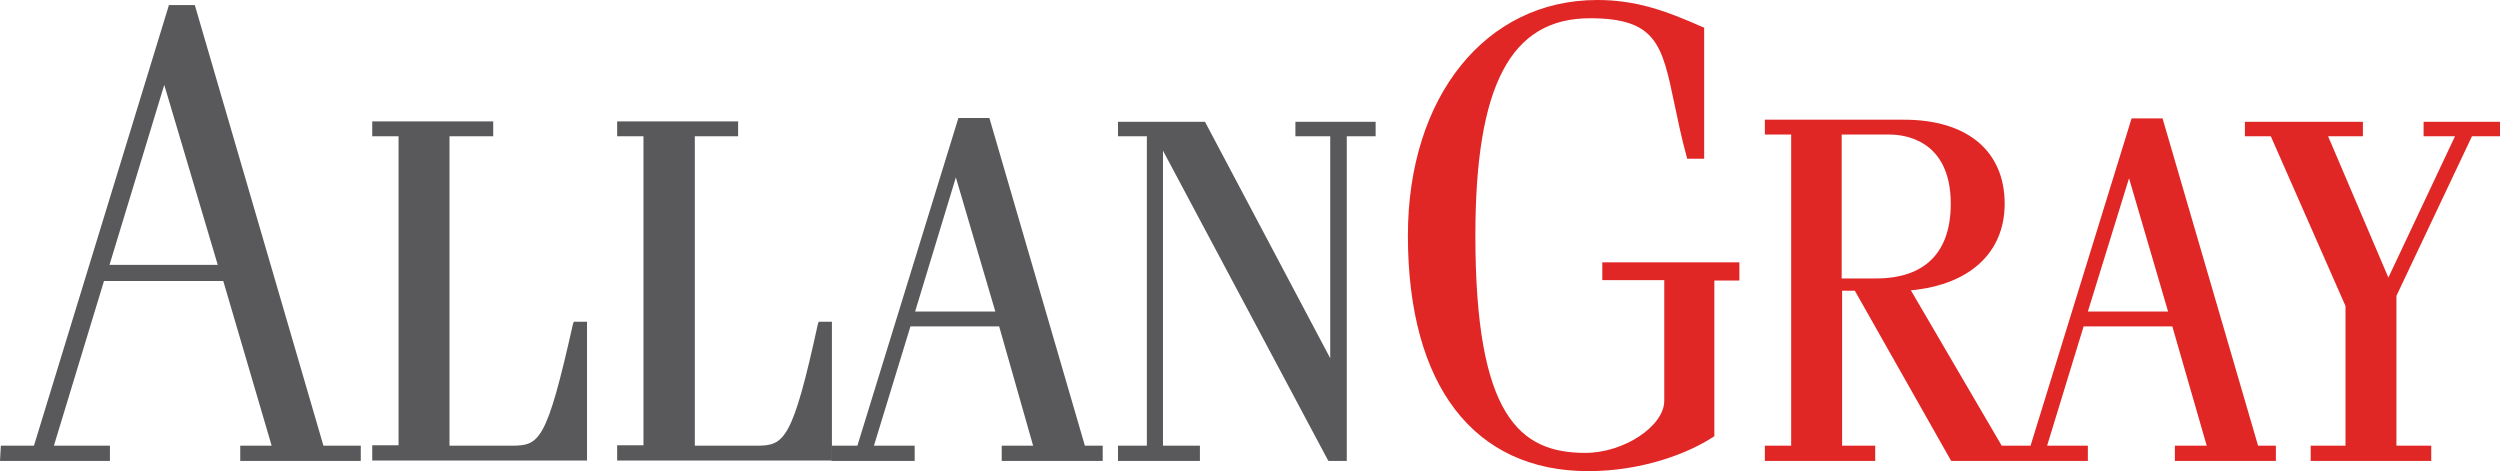 <svg xmlns="http://www.w3.org/2000/svg" viewBox="0 0 589 111" xmlns:xlink="http://www.w3.org/1999/xlink">
 <defs>
  <style>
   .a {
            fill: #59595b;
        }

        .b {
            fill: #e12726;
        }
  </style>
 </defs>
 <title>
  Grey_AG_logo
 </title>
 <path class="a" d="M135,76.3c-6.2,27.7-7.9,28.7-14.4,28.7H105.9V32.1h10.3V28.6H87.7v3.5h6.2v72.8H87.7v3.6h50.6V75.8h-3.1Z">
 </path>
 <path class="a" d="M192.7,76.3c-6,27.6-8,28.7-14.4,28.7H163.7V32.1h10.2V28.6H145.4v3.5h6.2v72.8h-6.2v3.6H196V75.8h-3.1Z">
 </path>
 <polygon class="a" points="305.2 32.1 313.4 32.1 313.4 84.4 283.9 28.7 263.4 28.7 263.4 32.1 270.2 32.1 270.2 105 263.4 105 263.4 108.6 282.7 108.6 282.7 105 274 105 274 35.5 312.8 108.3 313 108.6 317.3 108.6 317.3 32.1 324.1 32.1 324.1 28.7 305.2 28.7 305.2 32.1">
 </polygon>
 <path class="a" d="M25.8,62.4,38.7,20,51.3,62.4ZM45.9,1.2H39.8L8,105H.2l-.2,3.6H25.9v-3.6H12.7l11.8-38.8H52.6l11.4,38.8H56.6v3.6H85v-3.6H76.2Z">
 </path>
 <path class="a" d="M215.6,73.4l9.6-31.6,9.3,31.6Zm17.5-45.6h-7.3L202,105h-6.1v3.6h19.6V105h-9.6l8.6-28.1h20.9l8,28.1H236v3.6h23.8V105h-4.2Z">
 </path>
 <path class="b" d="M377.6,66h14.5V94.4c0,6-9.5,12.3-18.6,12.3-15.5,0-25.9-8.7-25.9-51.2,0-35.4,8.3-51.2,27-51.2,15.7,0,17,6.3,19.9,20.2.8,3.7,1.6,7.8,2.9,12.5l.1.4h4V6.5l-.3-.1c-9-4-15.9-6.4-24.9-6.4C350,0,331.7,22.8,331.7,55.5c0,35.3,15.5,55.5,42.5,55.5,12.7,0,23.6-4.2,29.5-8.1l.2-.1V66.1h5.9V61.8h-32.3V66Z">
 </path>
 <polygon class="b" points="571 28.7 571 32.1 578.4 32.1 562.7 65.4 548.5 32.1 556.7 32.1 556.7 28.7 528.9 28.7 528.9 32.1 535 32.1 552.6 72.1 552.6 105 544.4 105 544.4 108.6 572.8 108.6 572.8 105 564.6 105 564.6 69.7 582.4 32.1 589 32.1 589 28.7 571 28.7">
 </polygon>
 <path class="b" d="M491.9,73.4,501.6,42l9.2,31.4Zm-58-7.8V31.7h11.3c3.4,0,14.4,1.2,14.4,16.3,0,11.5-6.1,17.6-17.6,17.6Zm75.6-37.7h-7.3L478.4,105h-6.8L450.2,68.4c13.9-1.3,22.1-8.9,22.1-20.4,0-12.4-8.8-19.8-23.7-19.8H415.8v3.5H422V105h-6.2v3.6h26V105H434V68.5h3l22.7,40.1h32.2V105h-9.6l8.6-28.1h20.9l8.1,28.1h-7.5v3.6h23.8V105H532Z">
 </path>
</svg>